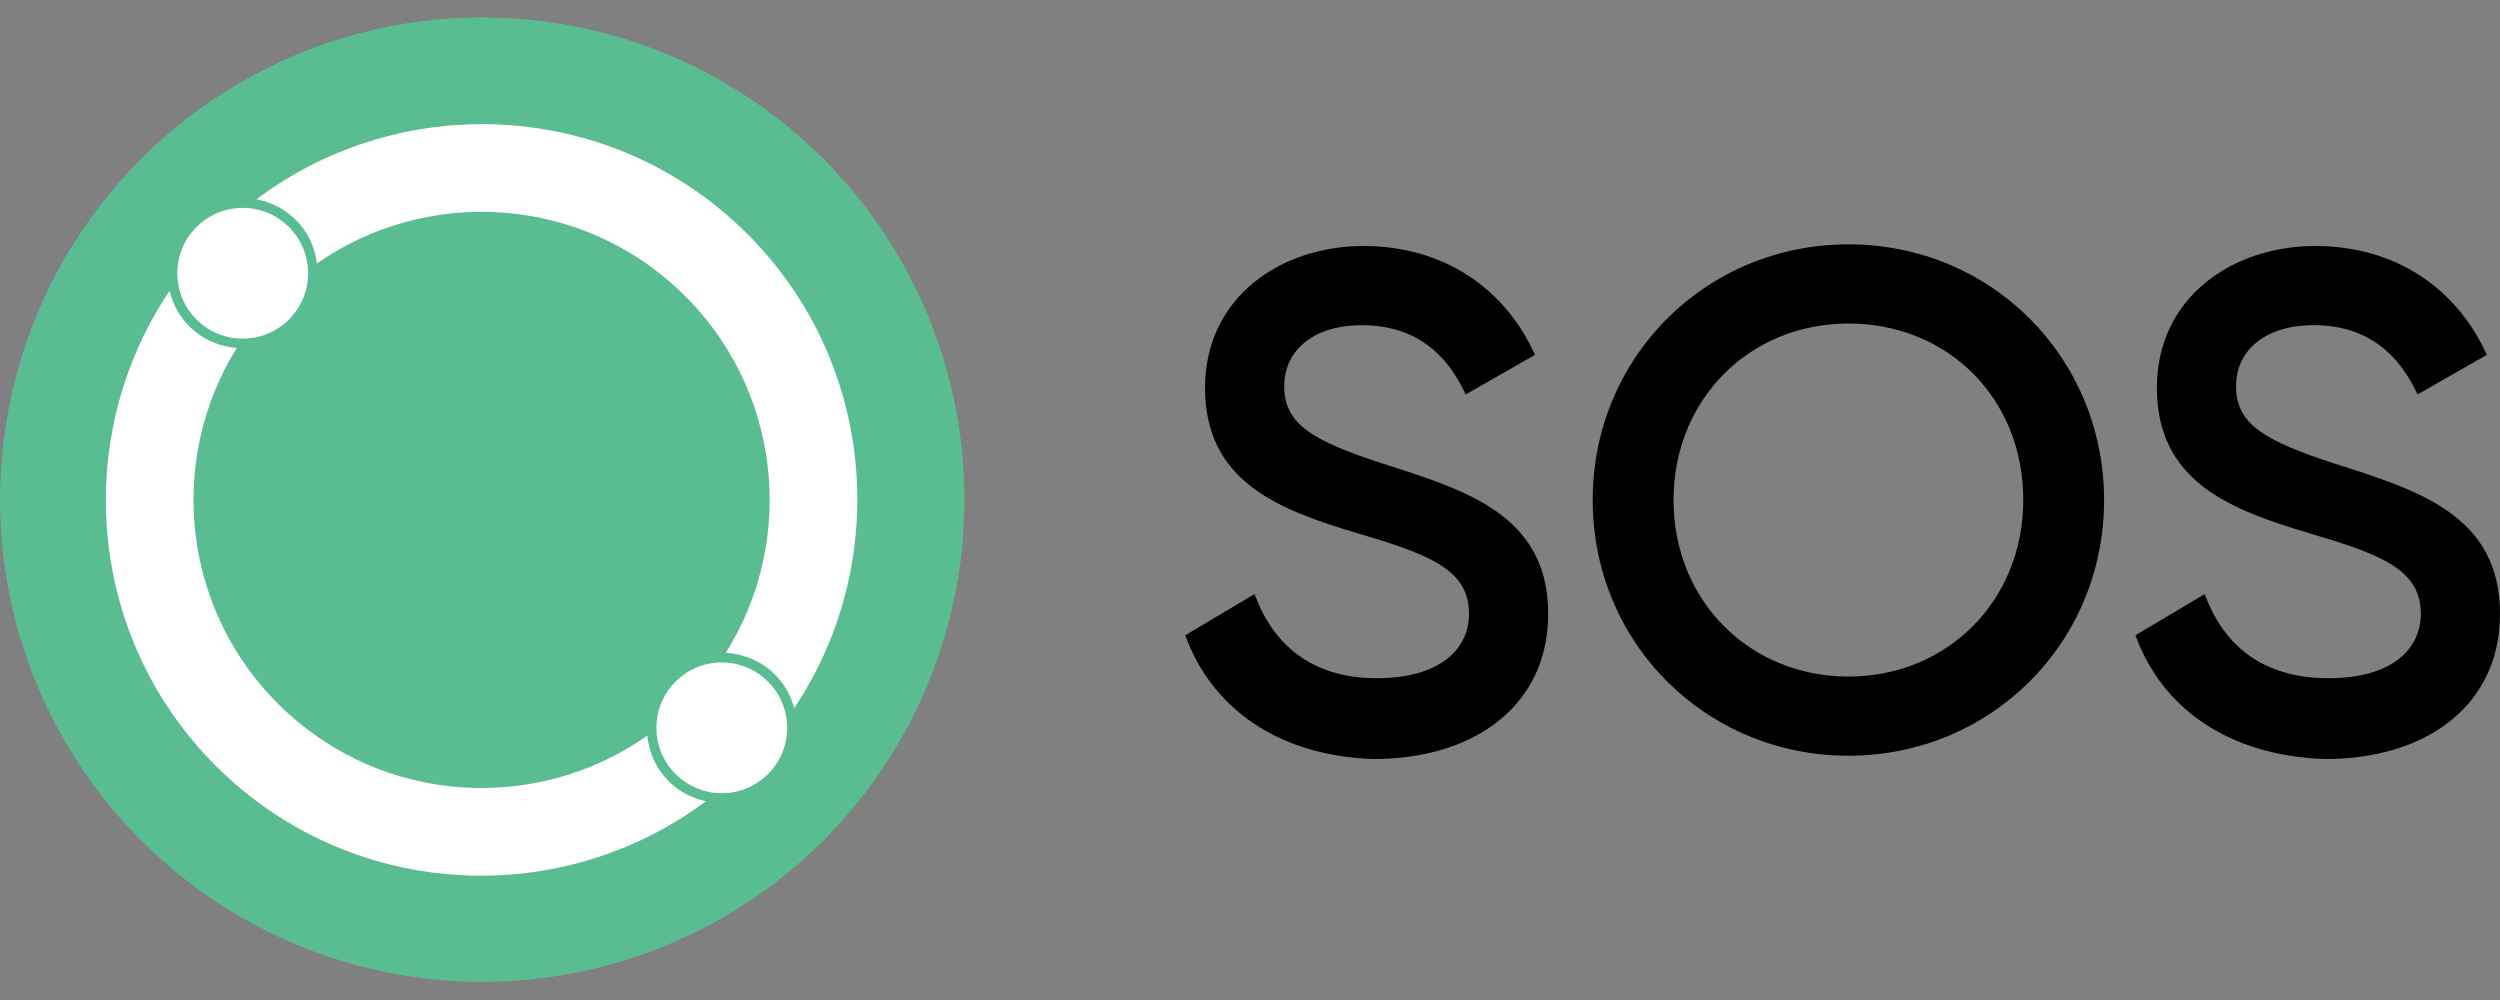 <?xml version="1.0" encoding="UTF-8"?> <svg xmlns="http://www.w3.org/2000/svg" id="Layer_1" width="150" height="60" version="1.1" viewBox="0 0 150 60"><rect x="0" y="0" width="150" height="60" fill="#808080" stroke="none"/><defs><style> .st0 { fill: #5abc91; } .st1 { fill: #fff; } </style></defs><g><path d="M71.115,38.118l4.157-2.474c1.089,2.969,3.365,5.048,7.324,5.048,3.86,0,5.543-1.782,5.543-3.86,0-2.672-2.375-3.563-6.73-4.85-4.652-1.386-9.106-3.068-9.106-8.71,0-5.444,4.553-8.512,9.502-8.512,4.85,0,8.512,2.573,10.294,6.532l-4.157,2.376c-1.089-2.375-2.969-4.157-6.236-4.157-2.87,0-4.652,1.485-4.652,3.662,0,2.276,1.683,3.266,5.939,4.652,4.949,1.584,9.898,3.068,9.898,9.007,0,5.444-4.355,8.71-10.492,8.71-5.741-.198-9.7-3.068-11.283-7.423Z"></path><path d="M95.563,30.002c0-8.611,6.829-15.341,15.341-15.341,8.611,0,15.341,6.829,15.341,15.341,0,8.611-6.829,15.341-15.341,15.341s-15.341-6.73-15.341-15.341ZM121.396,30.002c0-6.137-4.553-10.591-10.492-10.591s-10.492,4.553-10.492,10.591,4.553,10.591,10.492,10.591,10.492-4.553,10.492-10.591Z"></path><path d="M128.126,38.118l4.157-2.474c1.089,2.969,3.365,5.048,7.423,5.048,3.86,0,5.543-1.782,5.543-3.86,0-2.672-2.375-3.563-6.73-4.85-4.652-1.386-9.106-3.068-9.106-8.71,0-5.444,4.553-8.512,9.502-8.512,4.85,0,8.512,2.573,10.294,6.532l-4.157,2.375c-1.089-2.375-2.969-4.157-6.236-4.157-2.87,0-4.652,1.485-4.652,3.662,0,2.276,1.683,3.266,5.939,4.652,4.949,1.584,9.898,3.068,9.898,9.007,0,5.444-4.355,8.71-10.492,8.71-5.84-.198-9.799-3.068-11.382-7.423Z"></path></g><g><circle class="st0" cx="28.935" cy="29.979" r="28.934"></circle><g><g><path class="st1" d="M19.02,15.804c6.59-4.596,15.718-4.095,21.774,1.651,6.075,5.764,7.04,14.891,2.75,21.72,1.073.056,2.088.473,2.873,1.218.61.579,1.024,1.304,1.237,2.095,5.983-8.964,4.853-21.187-3.231-28.857-8.1-7.685-20.396-8.159-29.037-1.674.853.157,1.646.554,2.287,1.162.758.719,1.213,1.663,1.347,2.684Z"></path><path class="st1" d="M40.199,46.947c-.812-.77-1.254-1.775-1.362-2.809-6.596,4.647-15.763,4.164-21.84-1.602-6.056-5.746-7.035-14.834-2.792-21.656-1.028-.082-1.996-.49-2.751-1.206-.644-.611-1.079-1.38-1.28-2.224-6.024,8.969-4.906,21.225,3.195,28.91,8.082,7.669,20.344,8.158,28.982,1.717-.801-.173-1.545-.554-2.152-1.13Z"></path></g><circle class="st1" cx="14.563" cy="16.396" r="3.923"></circle><circle class="st1" cx="43.308" cy="43.67" r="3.923"></circle></g></g></svg> 